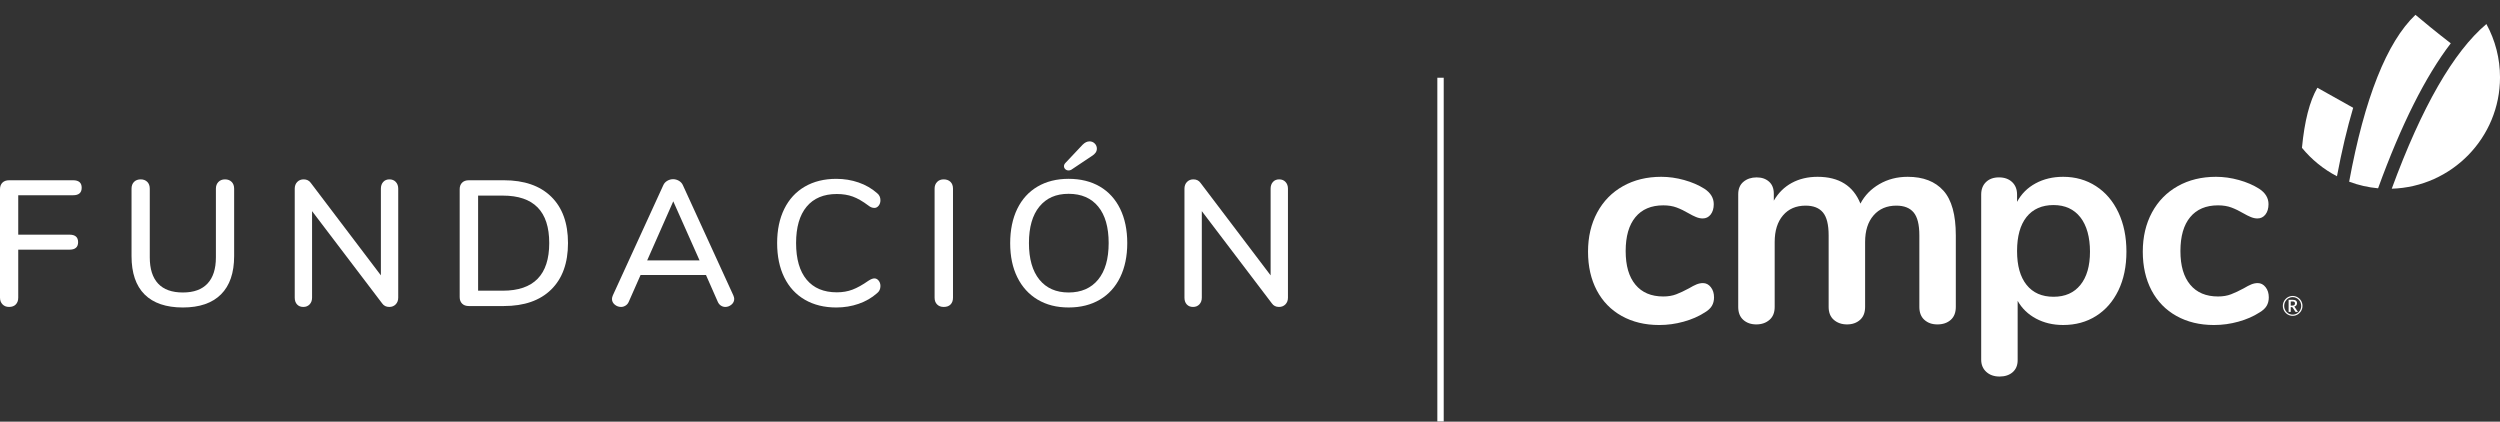 <svg width="166" height="28" viewBox="0 0 166 28" fill="none" xmlns="http://www.w3.org/2000/svg">
<rect x="0" y="0" width="166" height="28" fill="#333333" stroke="none"/>
<g clip-path="url(#clip0_515_22791)">
<path d="M0.166 20.208C0.055 20.094 0 19.946 0 19.764V12.561C0 12.38 0.054 12.235 0.16 12.129C0.267 12.022 0.416 11.969 0.605 11.969H4.854C5.234 11.969 5.424 12.134 5.424 12.466C5.424 12.798 5.234 12.964 4.854 12.964H1.211V15.582H4.617C4.996 15.582 5.186 15.748 5.186 16.079C5.186 16.411 4.996 16.577 4.617 16.577H1.211V19.764C1.211 19.953 1.157 20.103 1.05 20.214C0.944 20.325 0.795 20.38 0.605 20.38C0.415 20.38 0.277 20.323 0.166 20.208V20.208Z" fill="white"/>
<path d="M9.601 19.552C9.023 18.975 8.734 18.126 8.734 17.004V12.526C8.734 12.337 8.79 12.187 8.901 12.076C9.011 11.966 9.158 11.91 9.34 11.91C9.522 11.91 9.668 11.966 9.779 12.076C9.889 12.187 9.945 12.337 9.945 12.526V17.087C9.945 17.854 10.129 18.434 10.497 18.829C10.865 19.224 11.413 19.421 12.141 19.421C12.869 19.421 13.407 19.224 13.778 18.829C14.15 18.434 14.336 17.854 14.336 17.087V12.526C14.336 12.345 14.391 12.197 14.502 12.082C14.613 11.968 14.759 11.91 14.941 11.91C15.123 11.91 15.27 11.966 15.38 12.076C15.491 12.187 15.547 12.337 15.547 12.527V17.005C15.547 18.118 15.256 18.965 14.675 19.546C14.093 20.126 13.248 20.417 12.141 20.417C11.033 20.417 10.178 20.128 9.601 19.552L9.601 19.552Z" fill="white"/>
<path d="M26.281 12.082C26.388 12.197 26.442 12.345 26.442 12.526V19.765C26.442 19.947 26.386 20.095 26.276 20.209C26.165 20.323 26.022 20.381 25.848 20.381C25.642 20.381 25.484 20.302 25.374 20.144L20.721 14.019V19.765C20.721 19.947 20.668 20.095 20.561 20.209C20.454 20.323 20.314 20.381 20.14 20.381C19.966 20.381 19.827 20.325 19.725 20.215C19.622 20.105 19.57 19.954 19.57 19.765V12.526C19.57 12.345 19.626 12.197 19.736 12.082C19.847 11.967 19.99 11.91 20.164 11.91C20.369 11.91 20.528 11.989 20.639 12.147L25.291 18.284V12.526C25.291 12.345 25.342 12.197 25.445 12.082C25.548 11.967 25.686 11.91 25.86 11.91C26.035 11.91 26.175 11.968 26.282 12.082H26.281Z" fill="white"/>
<path d="M30.684 20.161C30.577 20.054 30.523 19.91 30.523 19.729V12.561C30.523 12.38 30.577 12.235 30.684 12.129C30.791 12.022 30.939 11.969 31.129 11.969H33.455C34.808 11.969 35.856 12.332 36.6 13.059C37.343 13.786 37.715 14.812 37.715 16.139C37.715 17.466 37.343 18.495 36.6 19.225C35.856 19.956 34.808 20.321 33.455 20.321H31.129C30.939 20.321 30.791 20.268 30.684 20.161V20.161ZM33.384 19.302C35.441 19.302 36.469 18.248 36.469 16.139C36.469 14.03 35.441 12.988 33.384 12.988H31.746V19.302H33.384Z" fill="white"/>
<path d="M48.752 19.848C48.752 19.998 48.691 20.124 48.569 20.227C48.446 20.329 48.309 20.381 48.159 20.381C48.056 20.381 47.959 20.351 47.868 20.292C47.777 20.233 47.708 20.148 47.66 20.037L46.877 18.26H42.534L41.75 20.037C41.703 20.148 41.632 20.232 41.536 20.292C41.442 20.351 41.343 20.381 41.24 20.381C41.082 20.381 40.941 20.329 40.819 20.227C40.696 20.124 40.635 19.998 40.635 19.848C40.635 19.785 40.654 19.706 40.694 19.611L44.041 12.301C44.096 12.175 44.185 12.076 44.308 12.005C44.431 11.934 44.559 11.898 44.694 11.898C44.828 11.898 44.957 11.934 45.08 12.005C45.202 12.076 45.291 12.175 45.346 12.301L48.693 19.611C48.733 19.706 48.753 19.785 48.753 19.848H48.752ZM42.973 17.289H46.45L44.705 13.368L42.973 17.289Z" fill="white"/>
<path d="M53.441 19.901C52.848 19.558 52.393 19.064 52.076 18.421C51.76 17.777 51.602 17.017 51.602 16.14C51.602 15.264 51.76 14.515 52.076 13.871C52.393 13.228 52.848 12.734 53.441 12.39C54.034 12.047 54.73 11.875 55.53 11.875C56.052 11.875 56.546 11.956 57.013 12.118C57.48 12.28 57.887 12.515 58.236 12.823C58.386 12.941 58.461 13.099 58.461 13.296C58.461 13.439 58.422 13.559 58.343 13.658C58.264 13.757 58.169 13.806 58.058 13.806C57.923 13.806 57.793 13.755 57.666 13.652C57.287 13.368 56.94 13.168 56.628 13.054C56.315 12.939 55.961 12.882 55.566 12.882C54.695 12.882 54.027 13.162 53.56 13.723C53.093 14.284 52.86 15.09 52.86 16.14C52.86 17.191 53.093 18.008 53.56 18.569C54.027 19.13 54.695 19.41 55.566 19.41C55.945 19.41 56.291 19.351 56.604 19.232C56.917 19.114 57.271 18.916 57.666 18.64C57.825 18.537 57.955 18.486 58.058 18.486C58.169 18.486 58.264 18.535 58.343 18.634C58.422 18.733 58.461 18.853 58.461 18.995C58.461 19.193 58.386 19.351 58.236 19.469C57.887 19.777 57.48 20.012 57.013 20.174C56.546 20.336 56.052 20.417 55.53 20.417C54.73 20.417 54.035 20.245 53.441 19.902V19.901Z" fill="white"/>
<path d="M62.223 20.215C62.112 20.105 62.057 19.954 62.057 19.765V12.526C62.057 12.345 62.112 12.197 62.223 12.082C62.334 11.967 62.48 11.91 62.662 11.91C62.844 11.91 63.002 11.966 63.113 12.076C63.224 12.187 63.279 12.337 63.279 12.526V19.765C63.279 19.954 63.226 20.105 63.119 20.215C63.012 20.326 62.86 20.381 62.662 20.381C62.48 20.381 62.334 20.326 62.223 20.215V20.215Z" fill="white"/>
<path d="M68.898 19.895C68.316 19.547 67.867 19.053 67.551 18.414C67.234 17.774 67.076 17.02 67.076 16.151C67.076 15.282 67.232 14.514 67.545 13.87C67.858 13.227 68.306 12.733 68.892 12.389C69.478 12.046 70.166 11.874 70.957 11.874C71.748 11.874 72.448 12.046 73.034 12.389C73.619 12.733 74.068 13.227 74.381 13.87C74.693 14.514 74.85 15.27 74.85 16.139C74.85 17.008 74.693 17.764 74.381 18.407C74.068 19.052 73.619 19.547 73.034 19.894C72.448 20.242 71.756 20.416 70.957 20.416C70.158 20.416 69.48 20.242 68.898 19.894V19.895ZM72.915 18.568C73.382 17.999 73.615 17.19 73.615 16.139C73.615 15.089 73.384 14.281 72.921 13.717C72.458 13.152 71.803 12.869 70.957 12.869C70.11 12.869 69.48 13.152 69.016 13.717C68.554 14.281 68.322 15.089 68.322 16.139C68.322 17.189 68.554 17.999 69.016 18.568C69.479 19.137 70.126 19.421 70.957 19.421C71.787 19.421 72.448 19.137 72.915 18.568ZM70.957 11.318C70.87 11.318 70.797 11.29 70.737 11.235C70.678 11.179 70.648 11.112 70.648 11.033C70.648 10.954 70.684 10.88 70.755 10.808L71.883 9.612C72.033 9.462 72.187 9.387 72.345 9.387C72.48 9.387 72.595 9.434 72.69 9.529C72.785 9.624 72.832 9.738 72.832 9.872C72.832 10.062 72.721 10.224 72.5 10.358L71.135 11.27C71.08 11.302 71.02 11.318 70.957 11.318L70.957 11.318Z" fill="white"/>
<path d="M85.359 12.082C85.466 12.197 85.52 12.345 85.52 12.526V19.765C85.52 19.947 85.464 20.095 85.354 20.209C85.243 20.323 85.1 20.381 84.926 20.381C84.721 20.381 84.562 20.302 84.452 20.144L79.8 14.019V19.765C79.8 19.947 79.746 20.095 79.639 20.209C79.533 20.323 79.392 20.381 79.218 20.381C79.044 20.381 78.905 20.325 78.803 20.215C78.7 20.105 78.648 19.954 78.648 19.765V12.526C78.648 12.345 78.704 12.197 78.815 12.082C78.925 11.967 79.068 11.91 79.242 11.91C79.447 11.91 79.606 11.989 79.717 12.147L84.369 18.284V12.526C84.369 12.345 84.42 12.197 84.523 12.082C84.626 11.967 84.764 11.91 84.938 11.91C85.113 11.91 85.253 11.968 85.36 12.082H85.359Z" fill="white"/>
<path d="M107.682 20.981C106.966 20.582 106.414 20.015 106.026 19.28C105.639 18.545 105.445 17.688 105.445 16.709C105.445 15.729 105.649 14.862 106.055 14.108C106.462 13.355 107.033 12.771 107.769 12.359C108.505 11.946 109.351 11.74 110.307 11.74C110.81 11.74 111.317 11.811 111.827 11.953C112.337 12.095 112.785 12.288 113.173 12.533C113.586 12.803 113.793 13.145 113.793 13.557C113.793 13.841 113.725 14.07 113.589 14.244C113.454 14.418 113.276 14.505 113.057 14.505C112.915 14.505 112.766 14.473 112.611 14.408C112.456 14.344 112.301 14.266 112.147 14.176C111.862 14.009 111.591 13.877 111.333 13.78C111.075 13.683 110.778 13.635 110.442 13.635C109.642 13.635 109.025 13.896 108.593 14.418C108.16 14.94 107.944 15.691 107.944 16.67C107.944 17.649 108.16 18.381 108.593 18.903C109.025 19.425 109.642 19.686 110.442 19.686C110.765 19.686 111.052 19.638 111.304 19.541C111.556 19.445 111.837 19.312 112.147 19.145C112.34 19.029 112.508 18.942 112.65 18.884C112.792 18.826 112.934 18.797 113.076 18.797C113.282 18.797 113.457 18.887 113.599 19.068C113.741 19.248 113.812 19.474 113.812 19.744C113.812 19.964 113.763 20.153 113.667 20.314C113.57 20.476 113.411 20.621 113.192 20.75C112.792 21.008 112.327 21.211 111.798 21.358C111.268 21.506 110.726 21.581 110.171 21.581C109.228 21.581 108.399 21.381 107.682 20.981V20.981Z" fill="white"/>
<path d="M129.043 12.658C129.591 13.27 129.866 14.26 129.866 15.626V20.381C129.866 20.756 129.753 21.042 129.527 21.242C129.301 21.441 129.007 21.541 128.646 21.541C128.284 21.541 128.01 21.441 127.784 21.242C127.558 21.042 127.445 20.756 127.445 20.381V15.626C127.445 14.917 127.319 14.411 127.067 14.108C126.816 13.805 126.431 13.654 125.915 13.654C125.282 13.654 124.779 13.87 124.404 14.302C124.03 14.733 123.843 15.323 123.843 16.07V20.381C123.843 20.756 123.73 21.042 123.504 21.242C123.278 21.441 122.991 21.541 122.642 21.541C122.294 21.541 122.003 21.441 121.771 21.242C121.538 21.042 121.422 20.756 121.422 20.381V15.626C121.422 14.917 121.296 14.411 121.044 14.108C120.793 13.805 120.408 13.654 119.892 13.654C119.259 13.654 118.759 13.87 118.391 14.302C118.023 14.733 117.839 15.323 117.839 16.07V20.381C117.839 20.756 117.723 21.042 117.49 21.242C117.258 21.441 116.967 21.541 116.619 21.541C116.27 21.541 115.983 21.441 115.757 21.242C115.531 21.042 115.418 20.756 115.418 20.381V12.9C115.418 12.539 115.534 12.262 115.767 12.069C115.999 11.876 116.29 11.779 116.638 11.779C116.987 11.779 117.248 11.873 117.461 12.059C117.674 12.246 117.781 12.514 117.781 12.861V13.325C118.078 12.81 118.475 12.417 118.972 12.146C119.469 11.876 120.04 11.74 120.686 11.74C122.106 11.74 123.055 12.333 123.532 13.519C123.816 12.977 124.236 12.546 124.791 12.224C125.346 11.902 125.972 11.74 126.67 11.74C127.702 11.74 128.493 12.046 129.042 12.659L129.043 12.658Z" fill="white"/>
<path d="M139.171 12.359C139.811 12.771 140.307 13.354 140.663 14.108C141.018 14.862 141.195 15.729 141.195 16.709C141.195 17.688 141.018 18.545 140.663 19.28C140.307 20.015 139.814 20.582 139.181 20.981C138.549 21.381 137.819 21.58 136.993 21.58C136.321 21.58 135.721 21.438 135.192 21.155C134.662 20.872 134.255 20.478 133.972 19.976V23.92C133.972 24.255 133.862 24.519 133.643 24.712C133.423 24.905 133.132 25.002 132.771 25.002C132.41 25.002 132.116 24.899 131.89 24.693C131.664 24.486 131.551 24.216 131.551 23.881V12.919C131.551 12.571 131.657 12.294 131.871 12.088C132.084 11.882 132.371 11.778 132.732 11.778C133.094 11.778 133.384 11.882 133.604 12.088C133.823 12.294 133.933 12.571 133.933 12.919V13.403C134.217 12.874 134.627 12.465 135.163 12.175C135.699 11.885 136.309 11.74 136.993 11.74C137.806 11.74 138.532 11.946 139.171 12.359ZM138.136 18.922C138.561 18.4 138.775 17.662 138.775 16.709C138.775 15.755 138.561 14.969 138.136 14.428C137.71 13.886 137.115 13.616 136.354 13.616C135.592 13.616 134.982 13.88 134.562 14.408C134.142 14.937 133.933 15.691 133.933 16.67C133.933 17.649 134.143 18.384 134.562 18.913C134.982 19.441 135.579 19.705 136.354 19.705C137.128 19.705 137.71 19.444 138.136 18.922V18.922Z" fill="white"/>
<path d="M144.518 20.981C143.802 20.582 143.25 20.015 142.862 19.28C142.475 18.545 142.281 17.688 142.281 16.709C142.281 15.729 142.485 14.862 142.891 14.108C143.298 13.355 143.869 12.771 144.605 12.359C145.341 11.946 146.187 11.74 147.143 11.74C147.646 11.74 148.153 11.811 148.663 11.953C149.173 12.095 149.621 12.288 150.009 12.533C150.422 12.803 150.629 13.145 150.629 13.557C150.629 13.841 150.561 14.07 150.425 14.244C150.29 14.418 150.112 14.505 149.893 14.505C149.75 14.505 149.602 14.473 149.447 14.408C149.292 14.344 149.137 14.266 148.983 14.176C148.698 14.009 148.427 13.877 148.169 13.78C147.91 13.683 147.614 13.635 147.278 13.635C146.477 13.635 145.861 13.896 145.429 14.418C144.996 14.94 144.78 15.691 144.78 16.67C144.78 17.649 144.996 18.381 145.429 18.903C145.861 19.425 146.478 19.686 147.278 19.686C147.601 19.686 147.888 19.638 148.14 19.541C148.392 19.445 148.673 19.312 148.983 19.145C149.176 19.029 149.344 18.942 149.486 18.884C149.628 18.826 149.77 18.797 149.912 18.797C150.118 18.797 150.293 18.887 150.435 19.068C150.577 19.248 150.648 19.474 150.648 19.744C150.648 19.964 150.599 20.153 150.503 20.314C150.406 20.476 150.247 20.621 150.028 20.75C149.628 21.008 149.163 21.211 148.633 21.358C148.104 21.506 147.562 21.581 147.007 21.581C146.064 21.581 145.235 21.381 144.518 20.981V20.981Z" fill="white"/>
<path d="M152.232 19.65C152.292 19.65 152.35 19.658 152.406 19.674C152.461 19.69 152.513 19.712 152.561 19.741C152.61 19.77 152.654 19.804 152.694 19.844C152.734 19.884 152.768 19.929 152.796 19.978C152.824 20.027 152.846 20.08 152.862 20.136C152.877 20.192 152.885 20.251 152.885 20.312C152.885 20.373 152.877 20.431 152.862 20.487C152.846 20.543 152.824 20.596 152.796 20.645C152.768 20.694 152.734 20.738 152.694 20.778C152.654 20.818 152.61 20.853 152.561 20.882C152.513 20.911 152.461 20.933 152.406 20.949C152.35 20.964 152.292 20.972 152.232 20.972C152.172 20.972 152.114 20.964 152.059 20.949C152.003 20.933 151.951 20.911 151.903 20.882C151.855 20.853 151.811 20.818 151.772 20.778C151.732 20.738 151.698 20.694 151.669 20.645C151.641 20.596 151.619 20.544 151.603 20.488C151.588 20.431 151.58 20.373 151.58 20.312C151.58 20.252 151.588 20.193 151.603 20.136C151.619 20.08 151.641 20.027 151.669 19.978C151.698 19.929 151.732 19.884 151.772 19.845C151.811 19.804 151.855 19.77 151.903 19.741C151.952 19.712 152.003 19.69 152.059 19.674C152.114 19.659 152.172 19.651 152.232 19.651V19.65ZM152.232 20.891C152.284 20.891 152.335 20.884 152.383 20.87C152.432 20.857 152.477 20.838 152.519 20.813C152.561 20.788 152.599 20.758 152.634 20.723C152.668 20.688 152.697 20.649 152.721 20.606C152.746 20.563 152.765 20.516 152.778 20.467C152.791 20.418 152.798 20.366 152.798 20.312C152.798 20.232 152.783 20.156 152.754 20.085C152.724 20.014 152.684 19.953 152.633 19.9C152.582 19.847 152.522 19.805 152.453 19.775C152.384 19.744 152.311 19.729 152.232 19.729C152.18 19.729 152.129 19.736 152.081 19.75C152.033 19.764 151.988 19.783 151.947 19.808C151.905 19.833 151.867 19.863 151.833 19.899C151.799 19.935 151.77 19.974 151.746 20.017C151.721 20.06 151.703 20.107 151.69 20.157C151.677 20.207 151.67 20.259 151.67 20.312C151.67 20.366 151.677 20.418 151.69 20.467C151.703 20.516 151.722 20.563 151.746 20.606C151.77 20.649 151.799 20.688 151.833 20.723C151.867 20.758 151.905 20.788 151.947 20.813C151.988 20.838 152.033 20.857 152.081 20.87C152.129 20.884 152.18 20.891 152.232 20.891ZM152.221 19.907C152.324 19.907 152.4 19.926 152.449 19.964C152.499 20.001 152.523 20.057 152.523 20.13C152.523 20.187 152.507 20.235 152.476 20.275C152.444 20.315 152.397 20.342 152.334 20.357C152.344 20.363 152.353 20.371 152.36 20.38C152.368 20.389 152.375 20.4 152.381 20.412L152.585 20.714H152.451C152.432 20.714 152.418 20.706 152.409 20.691L152.228 20.418C152.223 20.41 152.216 20.404 152.209 20.4C152.201 20.396 152.19 20.394 152.175 20.394H152.104V20.714H151.964V19.907H152.221L152.221 19.907ZM152.207 20.291C152.273 20.291 152.32 20.278 152.346 20.254C152.373 20.23 152.386 20.194 152.386 20.149C152.386 20.127 152.384 20.107 152.378 20.09C152.372 20.073 152.363 20.059 152.35 20.048C152.337 20.037 152.32 20.029 152.299 20.024C152.278 20.019 152.252 20.016 152.221 20.016H152.104V20.291H152.207Z" fill="white"/>
<path d="M95.863 5.16H95.439V27.984H95.863V5.16Z" fill="white"/>
<path d="M155.984 12.064C156.602 12.296 157.246 12.443 157.905 12.503C159.431 8.3 161.052 5.066 162.732 2.877C161.795 2.158 160.847 1.372 160.386 0.984C158.487 2.789 157.007 6.512 155.984 12.064Z" fill="white"/>
<path d="M152.85 9.816C153.49 10.598 154.284 11.242 155.175 11.704C155.49 10.03 155.851 8.504 156.251 7.157C155.328 6.643 154.373 6.107 153.874 5.826C153.36 6.709 153.017 8.048 152.85 9.816Z" fill="white"/>
<path d="M165.097 1.596C162.916 3.433 160.804 7.106 158.812 12.53C162.796 12.412 166.001 9.14 166.001 5.135C166.001 3.893 165.689 2.679 165.097 1.596Z" fill="white"/>
</g>
<defs>
<clipPath id="clip0_515_22791">
<rect width="166" height="27" fill="white" transform="translate(0 0.984)"/>
</clipPath>
</defs>
</svg>
